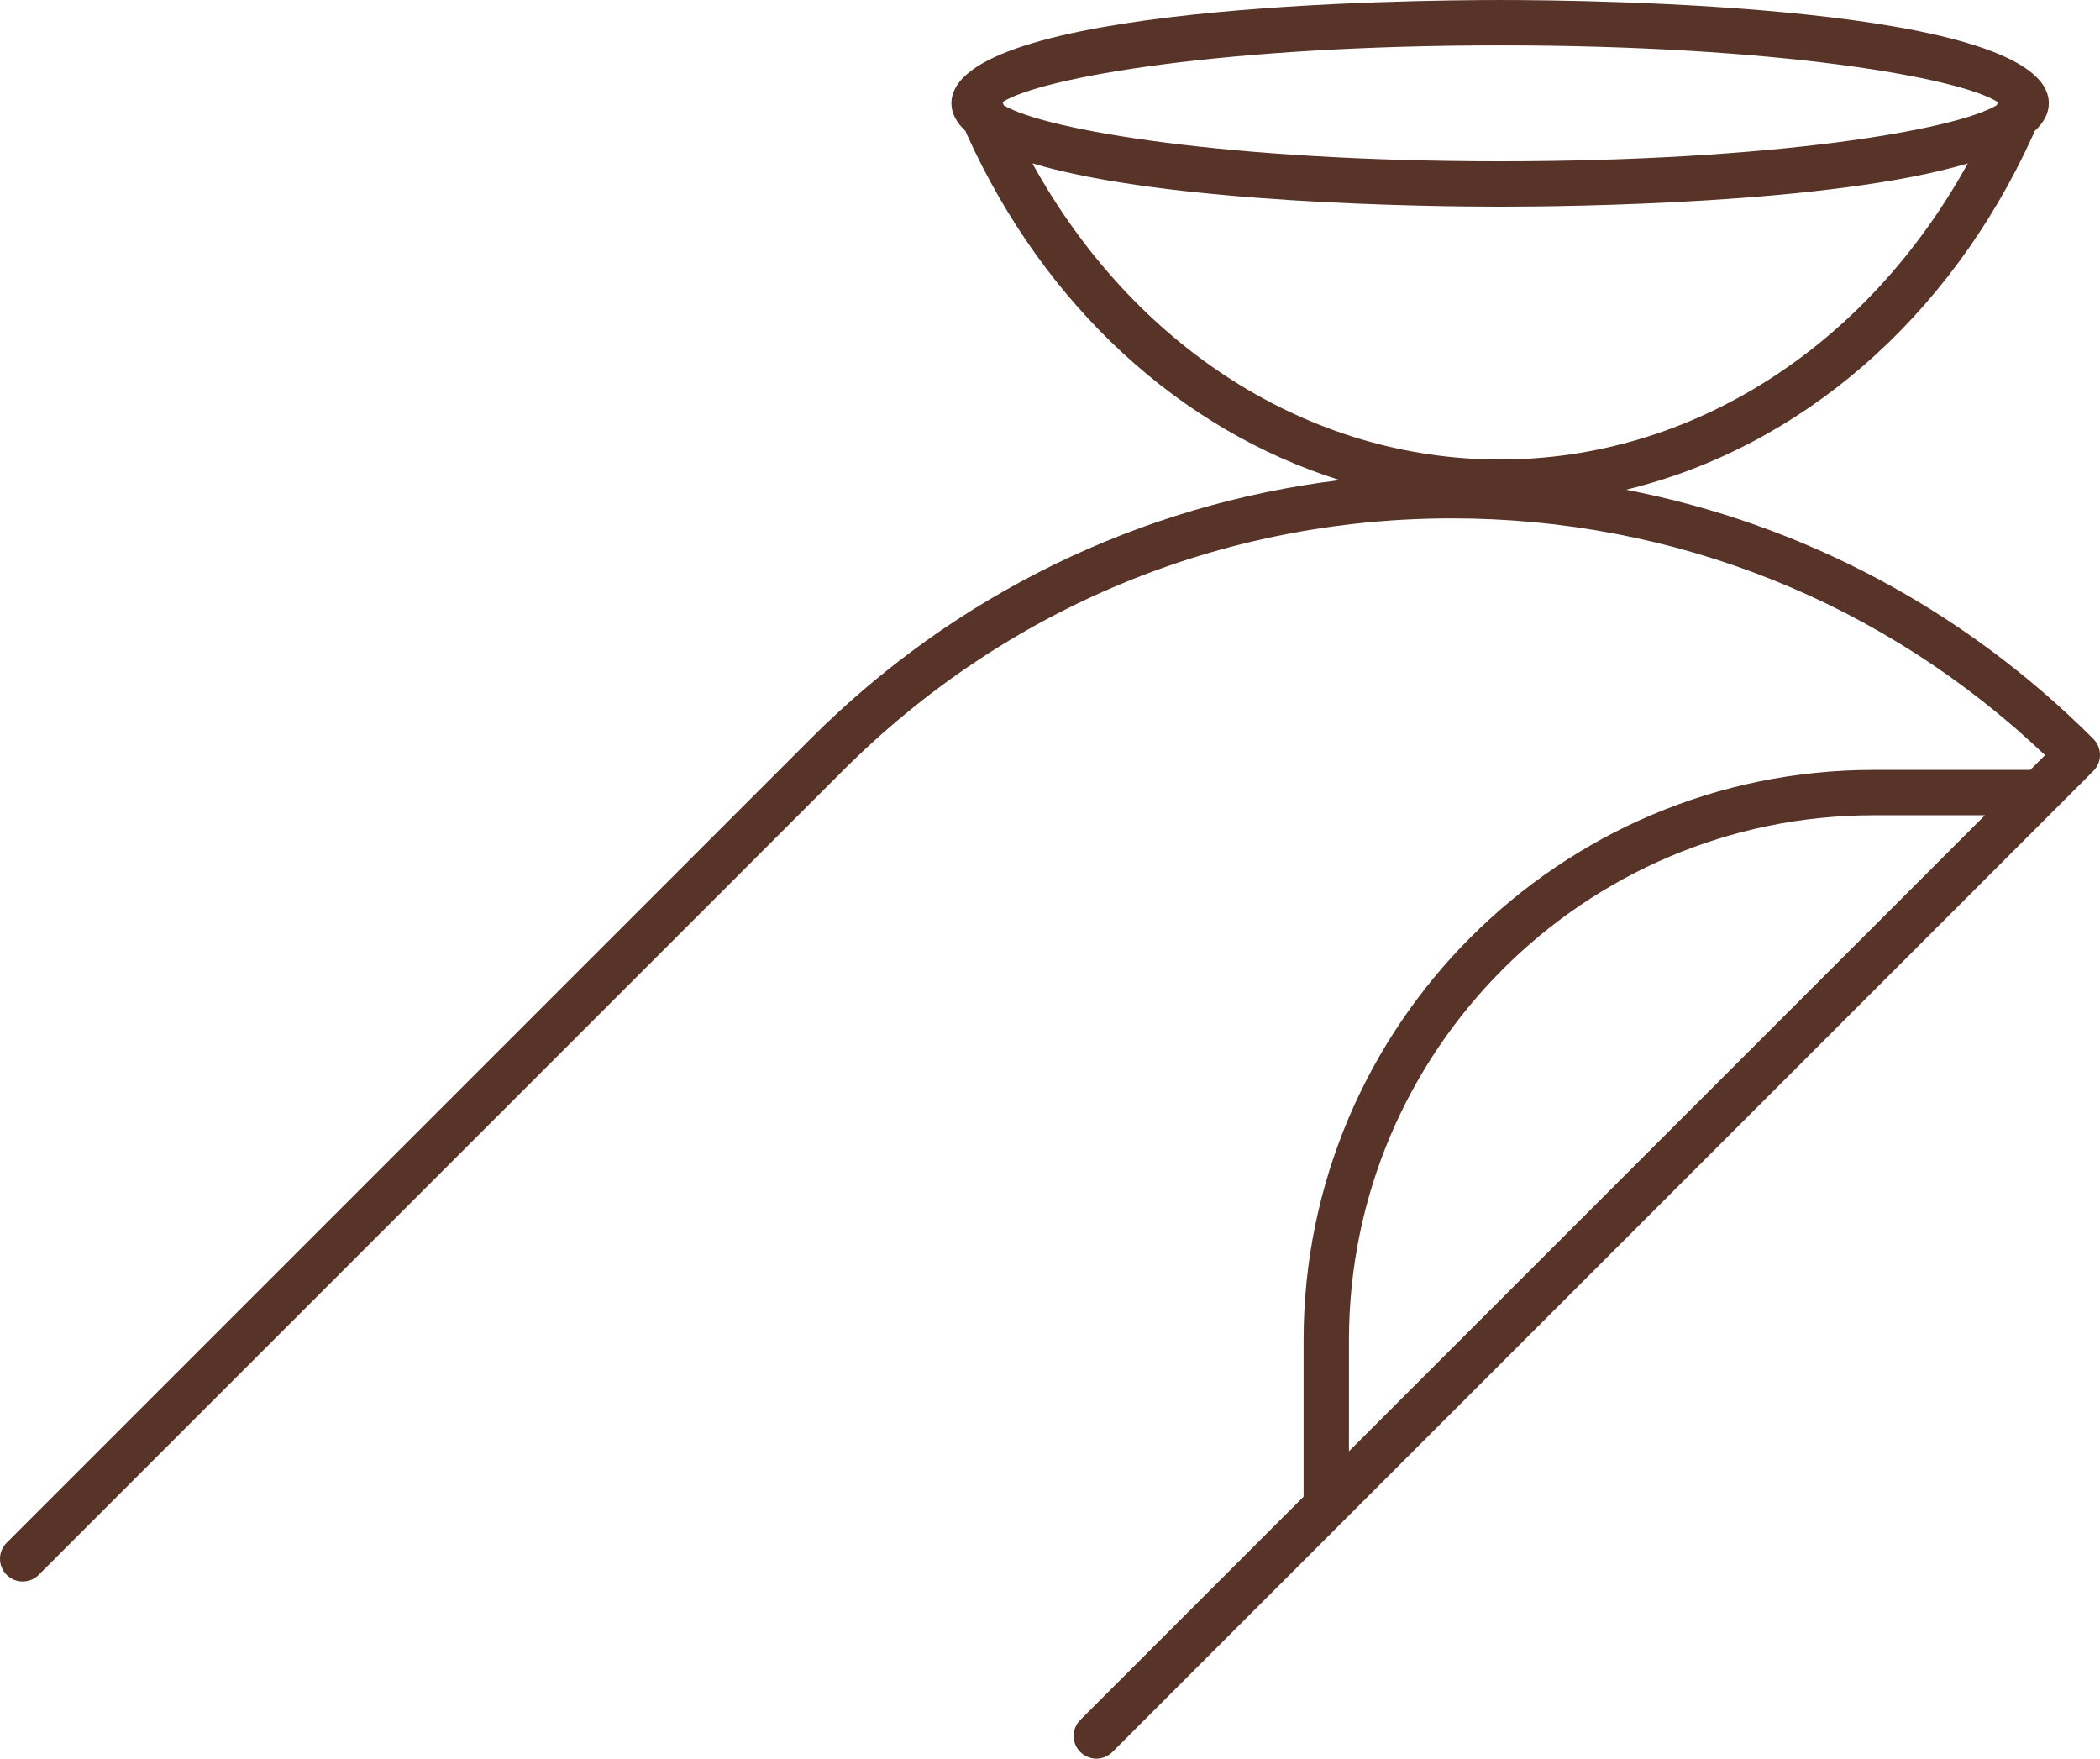 <?xml version="1.0" encoding="UTF-8" standalone="no"?><svg xmlns="http://www.w3.org/2000/svg" xmlns:xlink="http://www.w3.org/1999/xlink" fill="#583428" height="418.7" preserveAspectRatio="xMidYMid meet" version="1" viewBox="0.0 0.0 500.0 418.7" width="500" zoomAndPan="magnify"><defs><clipPath id="a"><path d="M 0 0 L 500 0 L 500 418.719 L 0 418.719 Z M 0 0"/></clipPath></defs><g><g clip-path="url(#a)" id="change1_1"><path d="M 321.18 345.535 L 321.18 319.094 C 321.18 250.176 377.23 194.109 446.125 194.109 L 472.602 194.109 Z M 245.805 38.898 C 278.074 48.551 341.133 49.203 357.176 49.203 C 373.211 49.203 436.246 48.551 468.523 38.906 C 444.387 82.676 402.711 109.406 357.156 109.406 C 311.633 109.406 269.984 82.703 245.805 38.898 Z M 238.688 24.305 C 248.035 18.371 291.676 10.805 357.176 10.805 C 422.785 10.805 466.473 18.398 475.715 24.336 C 475.617 24.57 475.496 24.82 475.395 25.059 C 465.539 30.969 422.105 38.402 357.176 38.402 C 292.375 38.402 248.988 30.996 239.02 25.094 C 238.906 24.832 238.797 24.566 238.688 24.305 Z M 498.418 175.934 C 467.582 145.066 429.055 124.711 387.164 116.598 C 428.488 106.566 464.145 76.086 484.035 32.168 C 484.191 31.844 484.285 31.531 484.438 31.211 C 486.578 29.23 487.816 27.043 487.816 24.605 C 487.816 1.191 378.988 0.004 357.176 0.004 C 335.359 0.004 226.531 1.191 226.531 24.605 C 226.531 27.023 227.75 29.195 229.859 31.164 C 229.996 31.461 230.094 31.766 230.234 32.062 C 248.84 73.137 281.156 102.426 318.98 114.312 C 271.406 120.148 227.391 141.477 192.965 175.934 L 1.582 367.32 C -0.527 369.43 -0.527 372.848 1.582 374.957 C 3.691 377.066 7.109 377.066 9.219 374.957 L 200.605 183.57 C 239.355 144.781 290.883 123.422 345.691 123.422 C 398.695 123.422 448.637 143.402 486.914 179.797 L 483.402 183.309 L 446.125 183.309 C 371.27 183.309 310.379 244.223 310.379 319.094 L 310.379 356.34 L 257.215 409.5 C 255.105 411.609 255.105 415.027 257.215 417.137 C 258.27 418.191 259.652 418.719 261.031 418.719 C 262.414 418.719 263.797 418.191 264.852 417.137 L 498.418 183.57 C 500.527 181.461 500.527 178.039 498.418 175.934" fill="inherit"/></g></g></svg>
